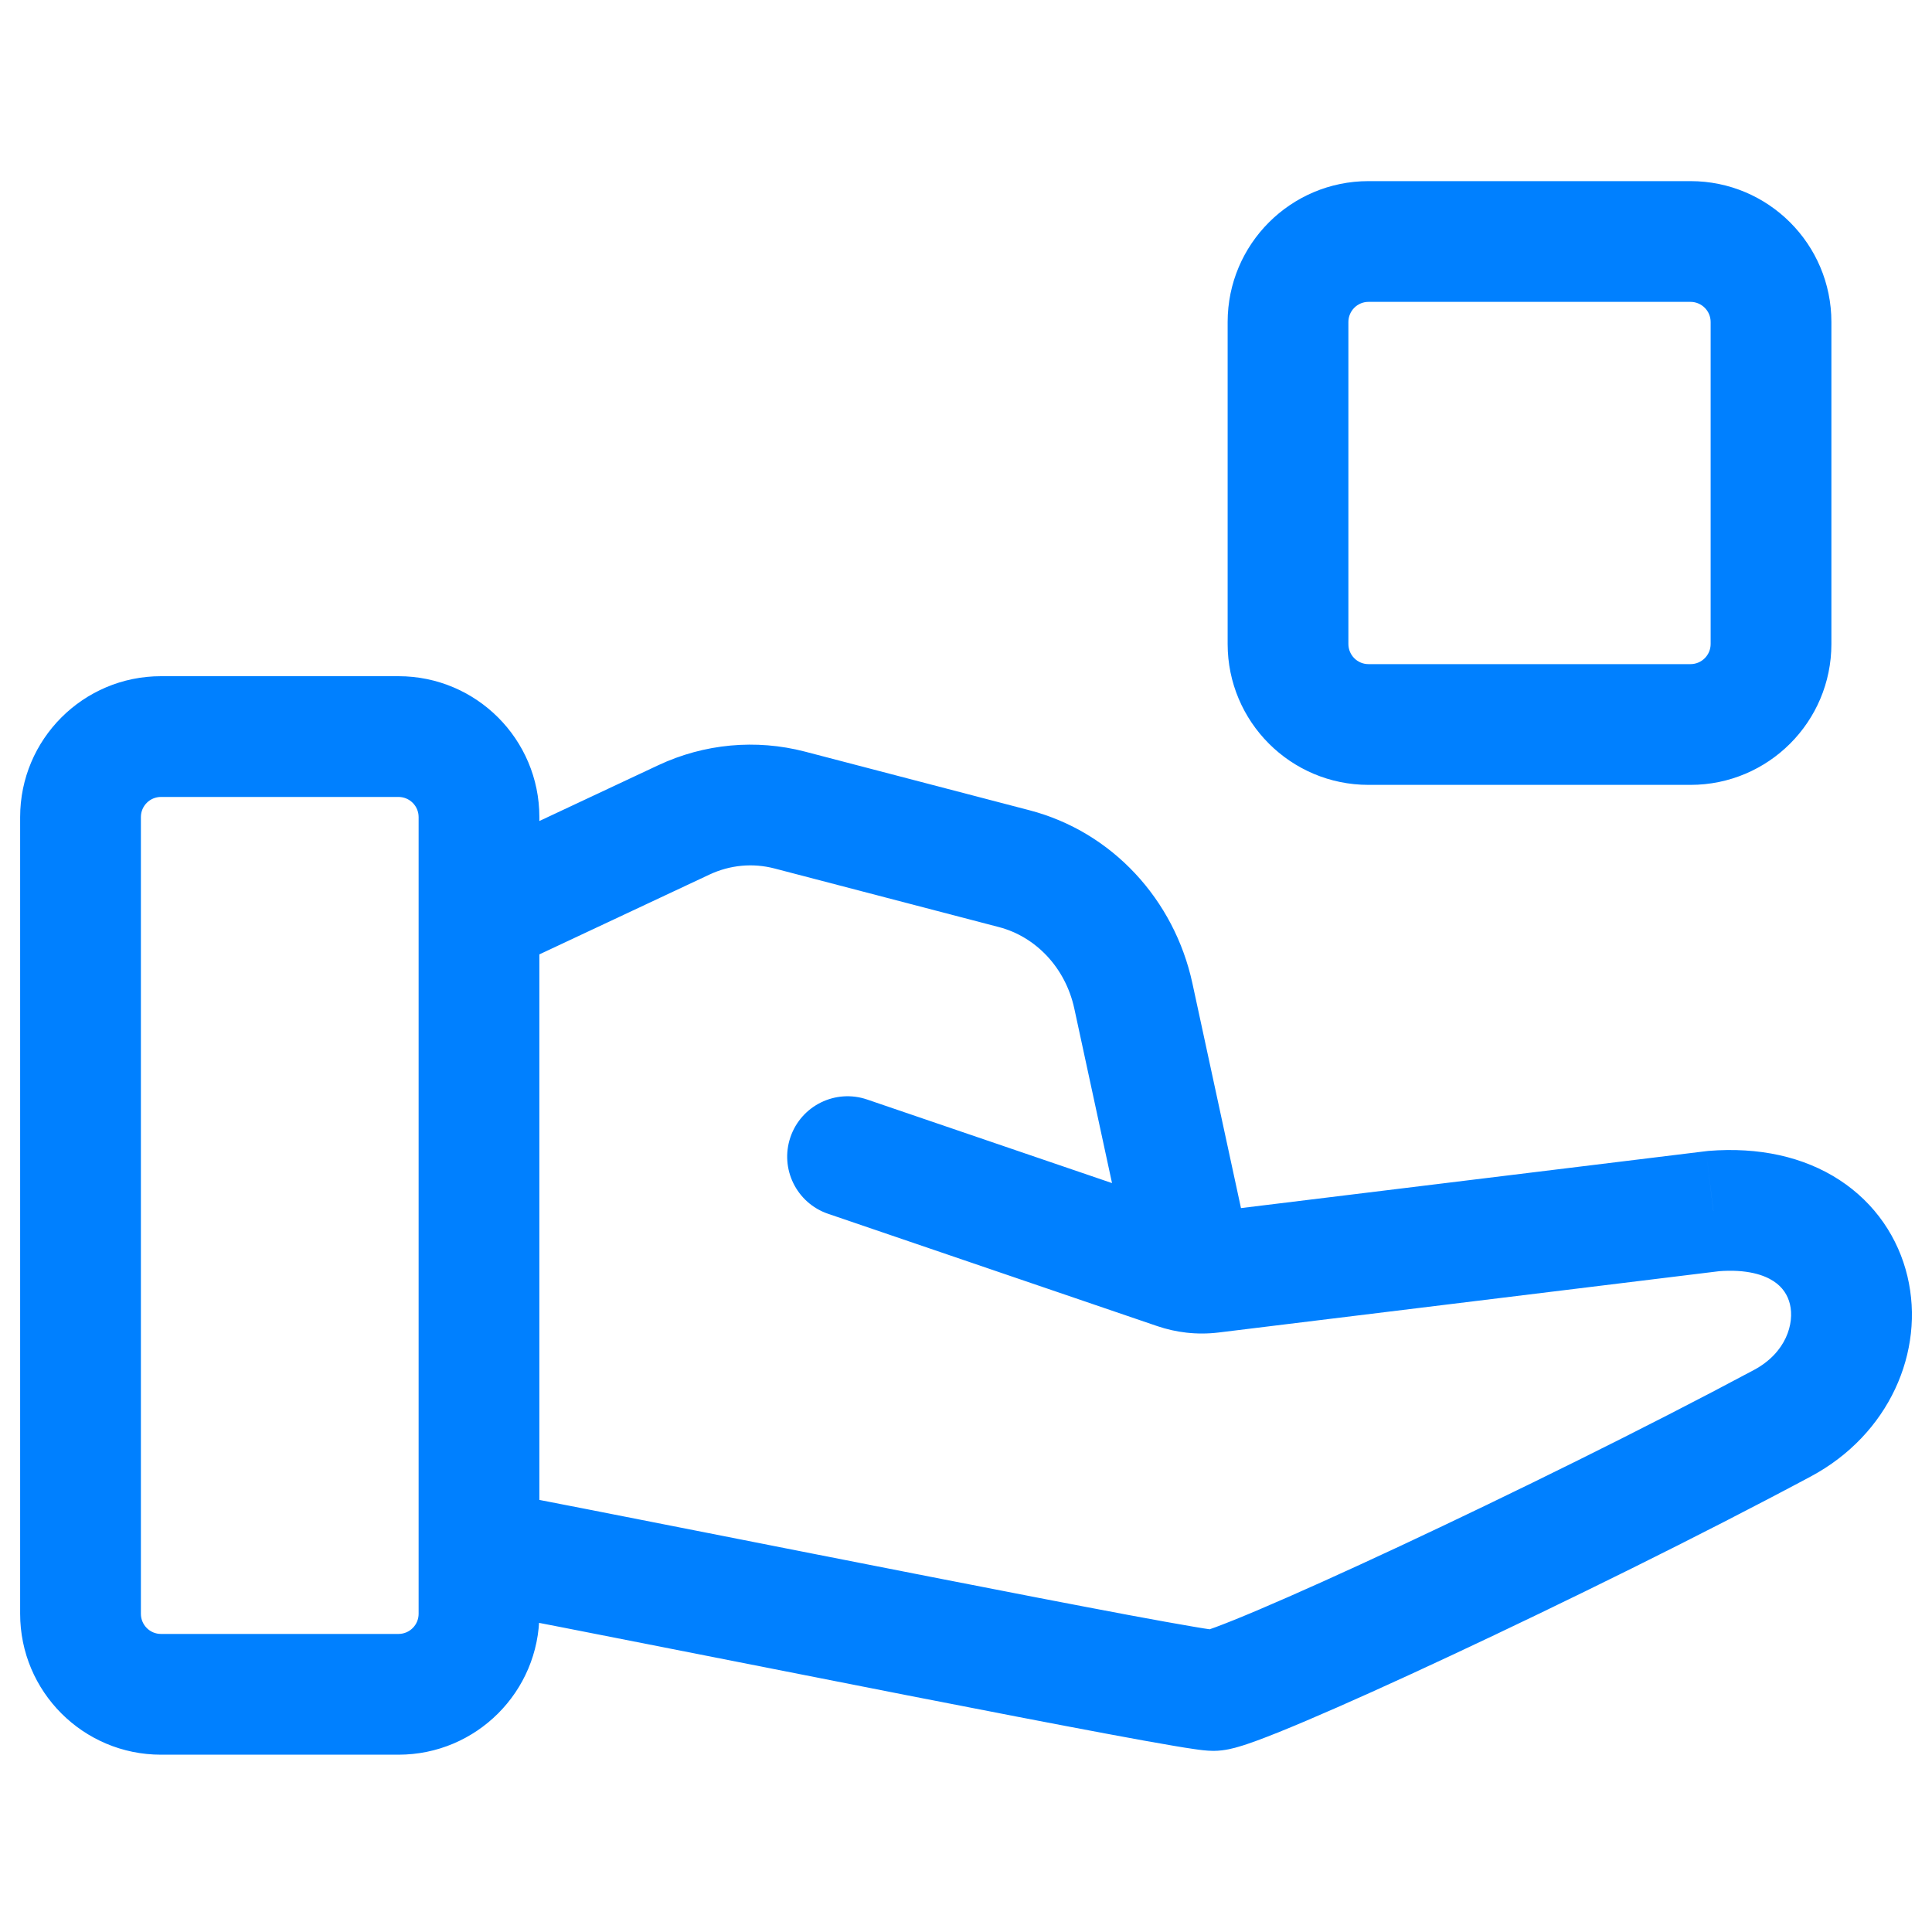 <svg width="40" height="40" viewBox="0 0 40 40" fill="none" xmlns="http://www.w3.org/2000/svg">
<path d="M14.158 16.975L14.689 18.107L14.689 18.107L14.158 16.975ZM16.352 16.772L16.668 15.562L16.668 15.562L16.352 16.772ZM21 17.986L20.684 19.195L20.684 19.195L21 17.986ZM23.465 20.62L24.687 20.356L24.687 20.356L23.465 20.62ZM36.903 29.466L37.492 30.568L37.492 30.568L36.903 29.466ZM10.236 30.873C9.558 30.743 8.903 31.187 8.773 31.865C8.642 32.542 9.086 33.198 9.764 33.328L10.236 30.873ZM17.952 22.764C17.298 22.541 16.588 22.89 16.365 23.544C16.142 24.197 16.491 24.907 17.144 25.13L17.952 22.764ZM24.361 26.272L23.958 27.455L23.958 27.455L24.361 26.272ZM25.079 26.347L25.231 27.588L25.231 27.588L25.079 26.347ZM35.474 25.074L35.373 23.828C35.356 23.83 35.339 23.832 35.322 23.834L35.474 25.074ZM10.531 20.058L14.689 18.107L13.627 15.844L9.469 17.795L10.531 20.058ZM16.036 17.981L20.684 19.195L21.316 16.776L16.668 15.562L16.036 17.981ZM22.243 20.884L23.481 26.613L25.925 26.085L24.687 20.356L22.243 20.884ZM23.481 26.613L23.491 26.656L25.934 26.128L25.925 26.085L23.481 26.613ZM20.684 19.195C21.438 19.392 22.058 20.028 22.243 20.884L24.687 20.356C24.312 18.625 23.026 17.223 21.316 16.776L20.684 19.195ZM14.689 18.107C15.115 17.907 15.588 17.864 16.036 17.981L16.668 15.562C15.651 15.297 14.579 15.397 13.627 15.844L14.689 18.107ZM36.313 28.364C34.07 29.564 31.281 30.937 28.985 32.011C27.837 32.547 26.822 33.005 26.065 33.326C25.686 33.487 25.383 33.609 25.167 33.689C25.058 33.729 24.986 33.753 24.945 33.765C24.855 33.791 24.957 33.75 25.124 33.75V36.25C25.359 36.25 25.576 36.185 25.646 36.164C25.765 36.13 25.896 36.084 26.031 36.035C26.302 35.935 26.648 35.795 27.043 35.627C27.837 35.29 28.882 34.819 30.044 34.275C32.368 33.188 35.199 31.795 37.492 30.568L36.313 28.364ZM25.124 33.75C25.194 33.75 25.212 33.757 25.087 33.739C24.997 33.727 24.869 33.706 24.704 33.678C24.376 33.623 23.927 33.541 23.382 33.44C22.294 33.236 20.845 32.956 19.271 32.647C16.128 32.032 12.479 31.305 10.236 30.873L9.764 33.328C12.003 33.759 15.633 34.482 18.79 35.101C20.366 35.409 21.823 35.692 22.923 35.897C23.472 36 23.938 36.084 24.287 36.143C24.46 36.173 24.612 36.197 24.734 36.214C24.821 36.227 24.984 36.25 25.124 36.25V33.75ZM17.144 25.13L23.958 27.455L24.765 25.089L17.952 22.764L17.144 25.13ZM25.231 27.588L35.625 26.315L35.322 23.834L24.927 25.106L25.231 27.588ZM35.574 26.32C36.175 26.272 36.528 26.4 36.719 26.525C36.906 26.647 37.013 26.812 37.059 27.003C37.153 27.398 36.984 28.005 36.313 28.364L37.492 30.568C39.107 29.704 39.863 27.984 39.491 26.423C39.303 25.635 38.829 24.916 38.084 24.43C37.342 23.947 36.412 23.745 35.373 23.828L35.574 26.32ZM23.958 27.455C24.155 27.522 24.358 27.568 24.563 27.591L24.843 25.107C24.817 25.104 24.791 25.098 24.765 25.089L23.958 27.455ZM24.563 27.591C24.785 27.616 25.009 27.615 25.231 27.588L24.927 25.106C24.899 25.11 24.871 25.11 24.843 25.107L24.563 27.591ZM3.333 16.5H8.25V14H3.333V16.5ZM8.667 16.917V33.412H11.167V16.917H8.667ZM8.25 33.829H3.333V36.329H8.25V33.829ZM2.917 33.412V16.917H0.417V33.412H2.917ZM3.333 33.829C3.103 33.829 2.917 33.642 2.917 33.412H0.417C0.417 35.023 1.723 36.329 3.333 36.329V33.829ZM8.667 33.412C8.667 33.642 8.48 33.829 8.25 33.829V36.329C9.861 36.329 11.167 35.023 11.167 33.412H8.667ZM8.25 16.5C8.48 16.5 8.667 16.686 8.667 16.917H11.167C11.167 15.306 9.861 14 8.25 14V16.5ZM3.333 14C1.723 14 0.417 15.306 0.417 16.917H2.917C2.917 16.686 3.103 16.5 3.333 16.5V14ZM28.333 6.25H35V3.75H28.333V6.25ZM35.417 6.667V13.333H37.917V6.667H35.417ZM35 13.75H28.333V16.25H35V13.75ZM27.917 13.333V6.667H25.417V13.333H27.917ZM28.333 13.75C28.103 13.75 27.917 13.563 27.917 13.333H25.417C25.417 14.944 26.723 16.25 28.333 16.25V13.75ZM35.417 13.333C35.417 13.563 35.23 13.75 35 13.75V16.25C36.611 16.25 37.917 14.944 37.917 13.333H35.417ZM35 6.25C35.23 6.25 35.417 6.437 35.417 6.667H37.917C37.917 5.056 36.611 3.75 35 3.75V6.25ZM28.333 3.75C26.723 3.75 25.417 5.056 25.417 6.667H27.917C27.917 6.437 28.103 6.25 28.333 6.25V3.75Z" fill="#0080FF"/>
</svg>

